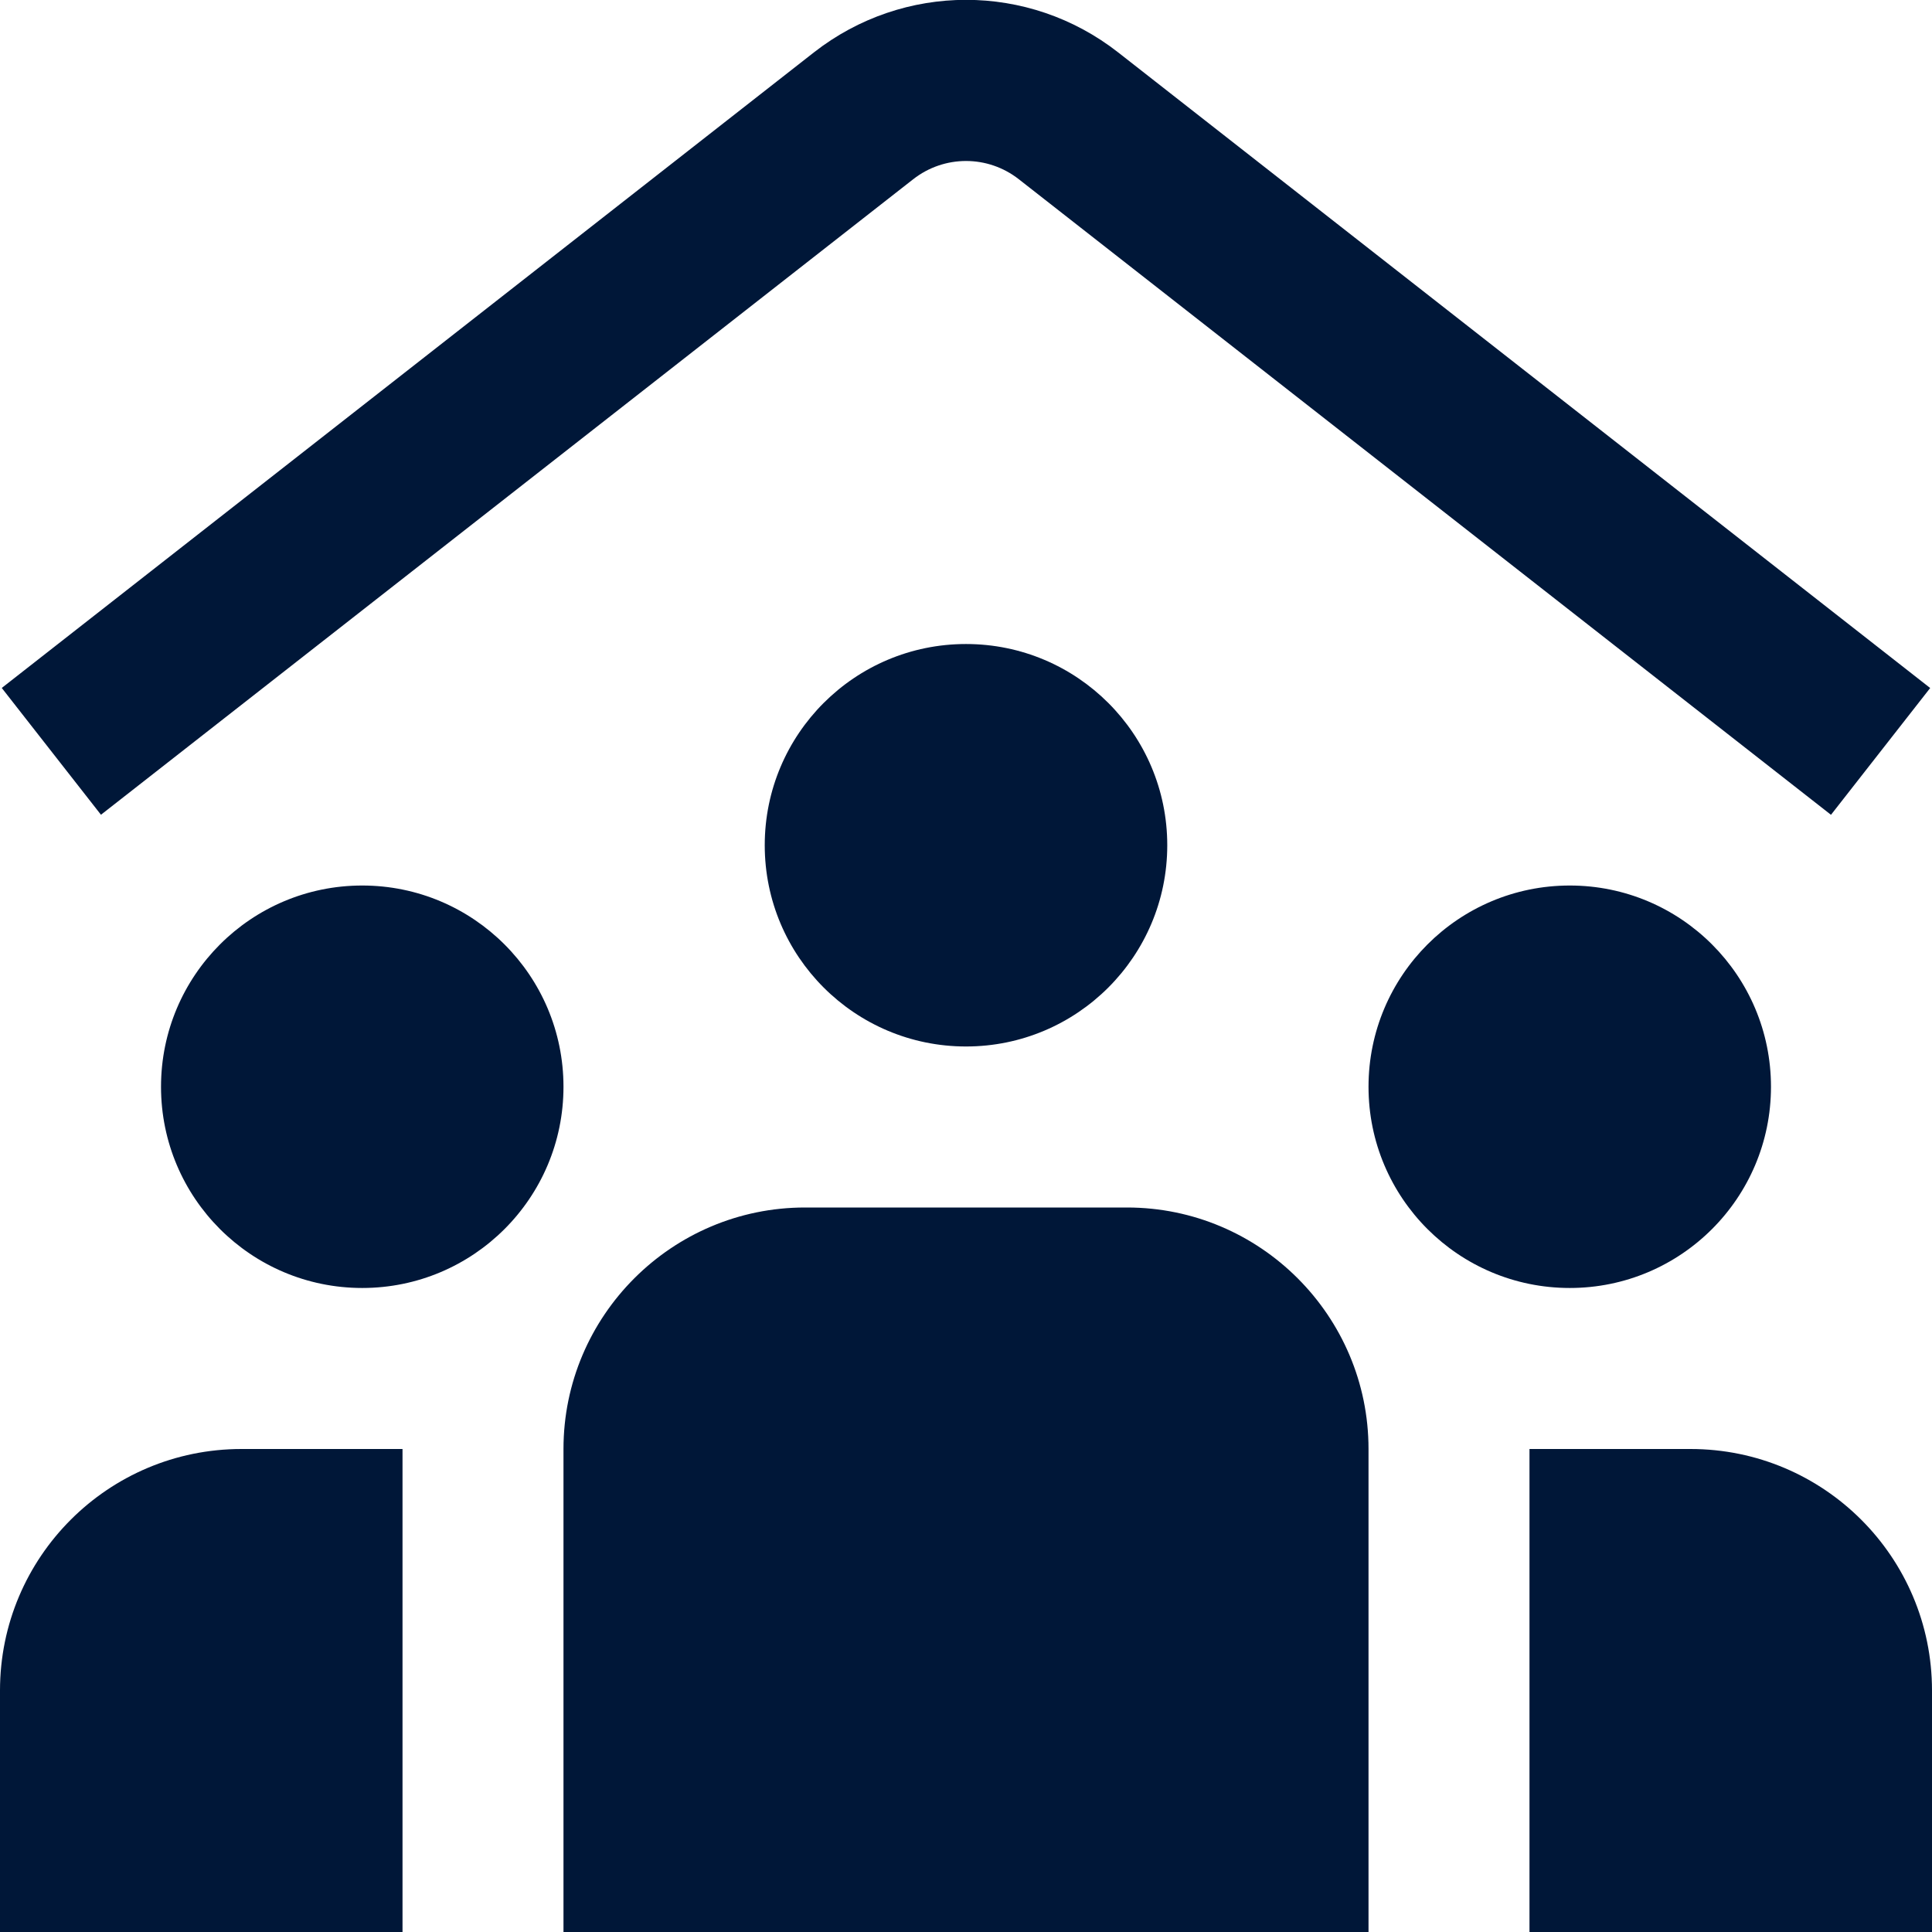 <svg xmlns="http://www.w3.org/2000/svg" fill="none" viewBox="0 0 35 35" height="35" width="35">
<g clip-path="url(#clip0_79_276)">
<path fill="#001738" d="M17.5 11.667C19.514 11.667 21.146 13.299 21.146 15.312C21.146 17.326 19.514 18.958 17.5 18.958C15.486 18.958 13.854 17.326 13.854 15.312C13.854 13.299 15.486 11.667 17.5 11.667ZM0 30.625V35H7.292V26.25H4.375C1.959 26.25 0 28.209 0 30.625ZM16.542 3.248C17.106 2.806 17.895 2.806 18.458 3.248L33.17 14.761L34.967 12.464L20.256 0.949C18.633 -0.321 16.368 -0.319 14.745 0.949L0.032 12.463L1.829 14.76L16.542 3.248ZM32.083 19.688C32.083 17.674 30.451 16.042 28.438 16.042C26.424 16.042 24.792 17.674 24.792 19.688C24.792 21.701 26.424 23.333 28.438 23.333C30.451 23.333 32.083 21.701 32.083 19.688ZM30.625 26.25H27.708V35H35V30.625C35 28.209 33.041 26.25 30.625 26.25ZM20.417 21.875H14.583C12.171 21.875 10.208 23.838 10.208 26.25V35H24.792V26.25C24.792 23.838 22.829 21.875 20.417 21.875ZM6.562 16.042C4.549 16.042 2.917 17.674 2.917 19.688C2.917 21.701 4.549 23.333 6.562 23.333C8.576 23.333 10.208 21.701 10.208 19.688C10.208 17.674 8.576 16.042 6.562 16.042Z"></path>
</g>
<defs>
<clipPath id="clip0_79_276">
<rect fill="white" height="35" width="35"></rect>
</clipPath>
</defs>
</svg>
